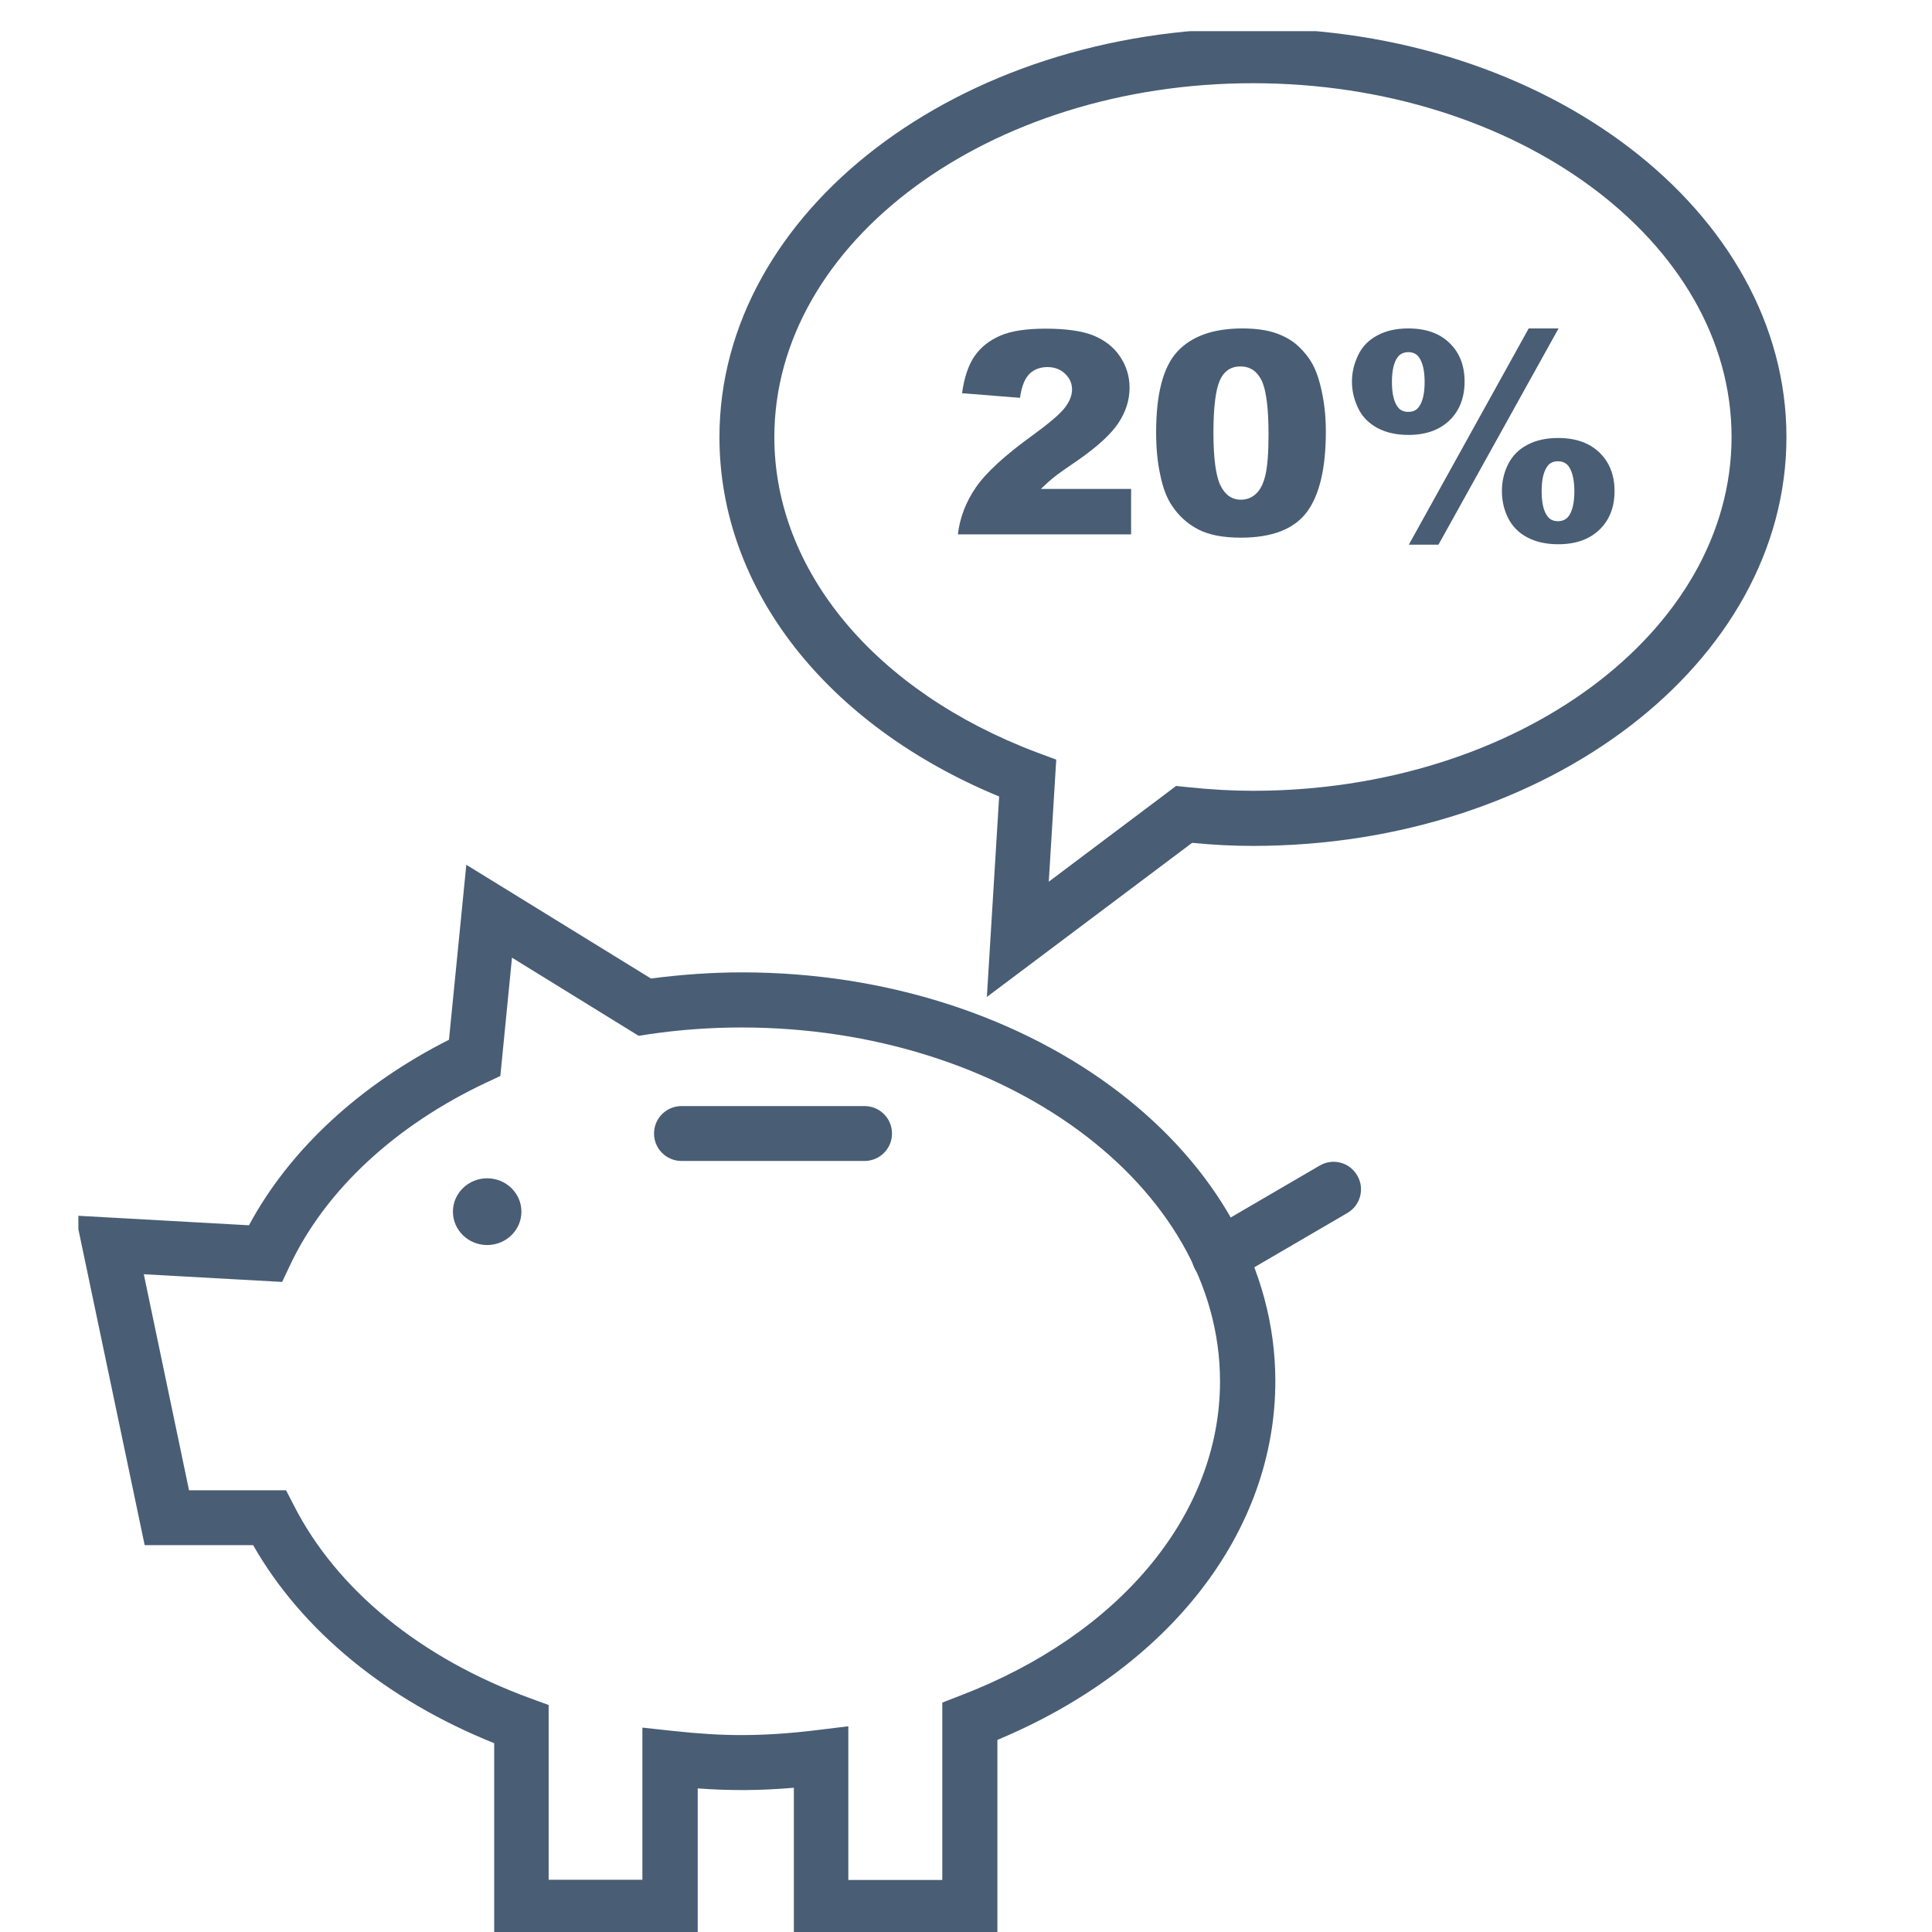 <?xml version="1.0" encoding="UTF-8"?>
<svg id="_x30_1_Grille" xmlns="http://www.w3.org/2000/svg" xmlns:xlink="http://www.w3.org/1999/xlink" version="1.1" viewBox="0 0 88 88">
  <!-- Generator: Adobe Illustrator 29.2.0, SVG Export Plug-In . SVG Version: 2.1.0 Build 108)  -->
  <defs>
    <style>
      .st0 {
        fill: none;
      }

      .st1 {
        clip-path: url(#clippath-1);
      }

      .st2 {
        clip-path: url(#clippath-2);
      }

      .st3 {
        fill: #495d75;
      }

      .st4 {
        clip-path: url(#clippath);
      }
    </style>
    <clipPath id="clippath">
      <rect class="st0" x="3.57" y="1.42" width="93.85" height="86.58"/>
    </clipPath>
    <clipPath id="clippath-1">
      <rect class="st0" x="3.57" y="1.42" width="93.85" height="86.58"/>
    </clipPath>
    <clipPath id="clippath-2">
      <rect class="st0" x="3.57" y="1.42" width="93.85" height="86.58"/>
    </clipPath>
  </defs>
  <g class="st4">
    <path class="st3" d="M45.43,88.13h-9.27v-6.7c-1.54.13-2.83.14-4.38.03v6.67h-9.27v-8.73c-4.91-1.97-8.76-5.13-10.98-9.02h-4.94l-3.15-15.01,7.9.44c1.85-3.44,5.05-6.4,9.11-8.45l.79-7.97,8.41,5.18c1.39-.18,2.78-.28,4.14-.28,13.4,0,24.3,8.35,24.3,18.62,0,6.87-4.83,13.07-12.66,16.34v8.88ZM38.65,85.63h4.27v-8.08l.8-.31c7.31-2.79,11.85-8.28,11.85-14.32,0-8.89-9.78-16.12-21.8-16.12-1.39,0-2.81.1-4.23.31l-.45.07-5.77-3.56-.53,5.39-.64.3c-4.15,1.95-7.33,4.91-8.94,8.32l-.36.76-6.3-.35,2.06,9.84h4.42l.35.68c1.96,3.85,5.79,6.98,10.79,8.8l.82.3v7.96h4.27v-6.93l1.38.15c1.19.13,2.18.19,3.12.19,1.06,0,2.2-.07,3.48-.23l1.4-.17v6.99Z"/>
  </g>
  <path class="st3" d="M39.38,52.88h-8.34c-.69,0-1.25-.56-1.25-1.25s.56-1.25,1.25-1.25h8.34c.69,0,1.25.56,1.25,1.25s-.56,1.25-1.25,1.25Z"/>
  <g class="st1">
    <path class="st3" d="M22.19,56.71c.86,0,1.56-.68,1.56-1.52s-.7-1.52-1.56-1.52-1.56.68-1.56,1.52.7,1.52,1.56,1.52"/>
  </g>
  <path class="st3" d="M55.53,58.46c-.43,0-.85-.22-1.08-.62-.35-.6-.15-1.36.45-1.71l5.21-3.04c.6-.35,1.36-.15,1.71.45.35.6.15,1.36-.45,1.71l-5.21,3.04c-.2.12-.42.17-.63.17Z"/>
  <g class="st2">
    <path class="st3" d="M44.95,45.42l.56-9.14c-7.88-3.26-12.74-9.46-12.74-16.37,0-10.27,10.9-18.62,24.3-18.62s24.3,8.35,24.3,18.62-10.9,18.62-24.3,18.62c-.86,0-1.75-.04-2.77-.14l-9.35,7.02ZM57.07,3.79c-12.02,0-21.8,7.23-21.8,16.12,0,6.08,4.59,11.59,11.98,14.37l.86.32-.34,5.56,5.8-4.36.49.05c1.15.12,2.1.17,3.01.17,12.02,0,21.8-7.23,21.8-16.12S69.09,3.79,57.07,3.79Z"/>
  </g>
  <g>
    <path class="st3" d="M51.53,24.34h-7.9c.09-.76.36-1.47.82-2.14.46-.67,1.32-1.46,2.58-2.37.77-.56,1.26-.98,1.48-1.27.22-.29.32-.56.32-.82,0-.28-.11-.52-.32-.72s-.48-.3-.8-.3-.61.1-.82.31c-.21.21-.36.57-.43,1.09l-2.64-.21c.1-.72.29-1.28.57-1.69.28-.4.66-.71,1.17-.93.5-.22,1.2-.32,2.08-.32s1.65.1,2.16.31.92.52,1.21.95.44.9.44,1.43c0,.56-.17,1.1-.51,1.61-.34.51-.95,1.07-1.84,1.69-.53.36-.88.61-1.06.75s-.39.33-.63.56h4.11v2.09Z"/>
    <path class="st3" d="M52.66,19.69c0-1.75.32-2.98.97-3.68s1.64-1.05,2.96-1.05c.64,0,1.16.08,1.57.23.41.15.74.35,1,.6.26.25.46.5.61.77.15.27.27.59.36.95.18.69.26,1.4.26,2.15,0,1.67-.29,2.9-.87,3.67s-1.58,1.16-3,1.16c-.8,0-1.44-.12-1.93-.37s-.89-.61-1.21-1.09c-.23-.34-.41-.8-.53-1.39-.13-.59-.19-1.24-.19-1.95ZM55.27,19.7c0,1.17.11,1.98.32,2.41.21.43.52.65.93.65.27,0,.5-.09.69-.27.2-.18.34-.47.43-.86.09-.39.14-1.01.14-1.84,0-1.22-.11-2.05-.32-2.47-.21-.42-.53-.63-.96-.63s-.75.21-.94.64c-.19.43-.29,1.23-.29,2.39Z"/>
    <path class="st3" d="M61.58,17.38c0-.43.1-.83.29-1.22.19-.39.48-.68.88-.89.39-.21.86-.31,1.4-.31.79,0,1.42.22,1.87.66.46.44.69,1.03.69,1.76s-.23,1.33-.69,1.77c-.46.44-1.08.66-1.87.66-.54,0-1-.1-1.4-.31-.39-.21-.69-.5-.88-.89-.19-.39-.29-.79-.29-1.23ZM63.4,17.4c0,.52.09.9.26,1.13.11.16.28.23.49.23s.38-.08.48-.23c.17-.23.26-.61.26-1.13s-.09-.89-.26-1.13c-.11-.15-.27-.23-.48-.23s-.38.08-.49.23c-.17.23-.26.61-.26,1.13ZM69.62,14.96h1.37l-5.47,9.85h-1.35l5.46-9.85ZM68.41,22.37c0-.43.09-.84.28-1.22.19-.38.48-.68.88-.89.4-.21.86-.31,1.4-.31.8,0,1.42.22,1.88.66.46.44.69,1.03.69,1.76s-.23,1.32-.69,1.76-1.08.66-1.88.66c-.53,0-1-.1-1.4-.31-.4-.21-.69-.51-.88-.89-.19-.38-.28-.79-.28-1.22ZM70.22,22.38c0,.52.09.9.26,1.13.11.15.27.23.48.23s.38-.08.49-.23c.17-.23.26-.61.26-1.13s-.09-.9-.26-1.14c-.11-.15-.28-.23-.49-.23s-.38.08-.48.23c-.17.23-.26.61-.26,1.13Z"/>
  </g>
</svg>